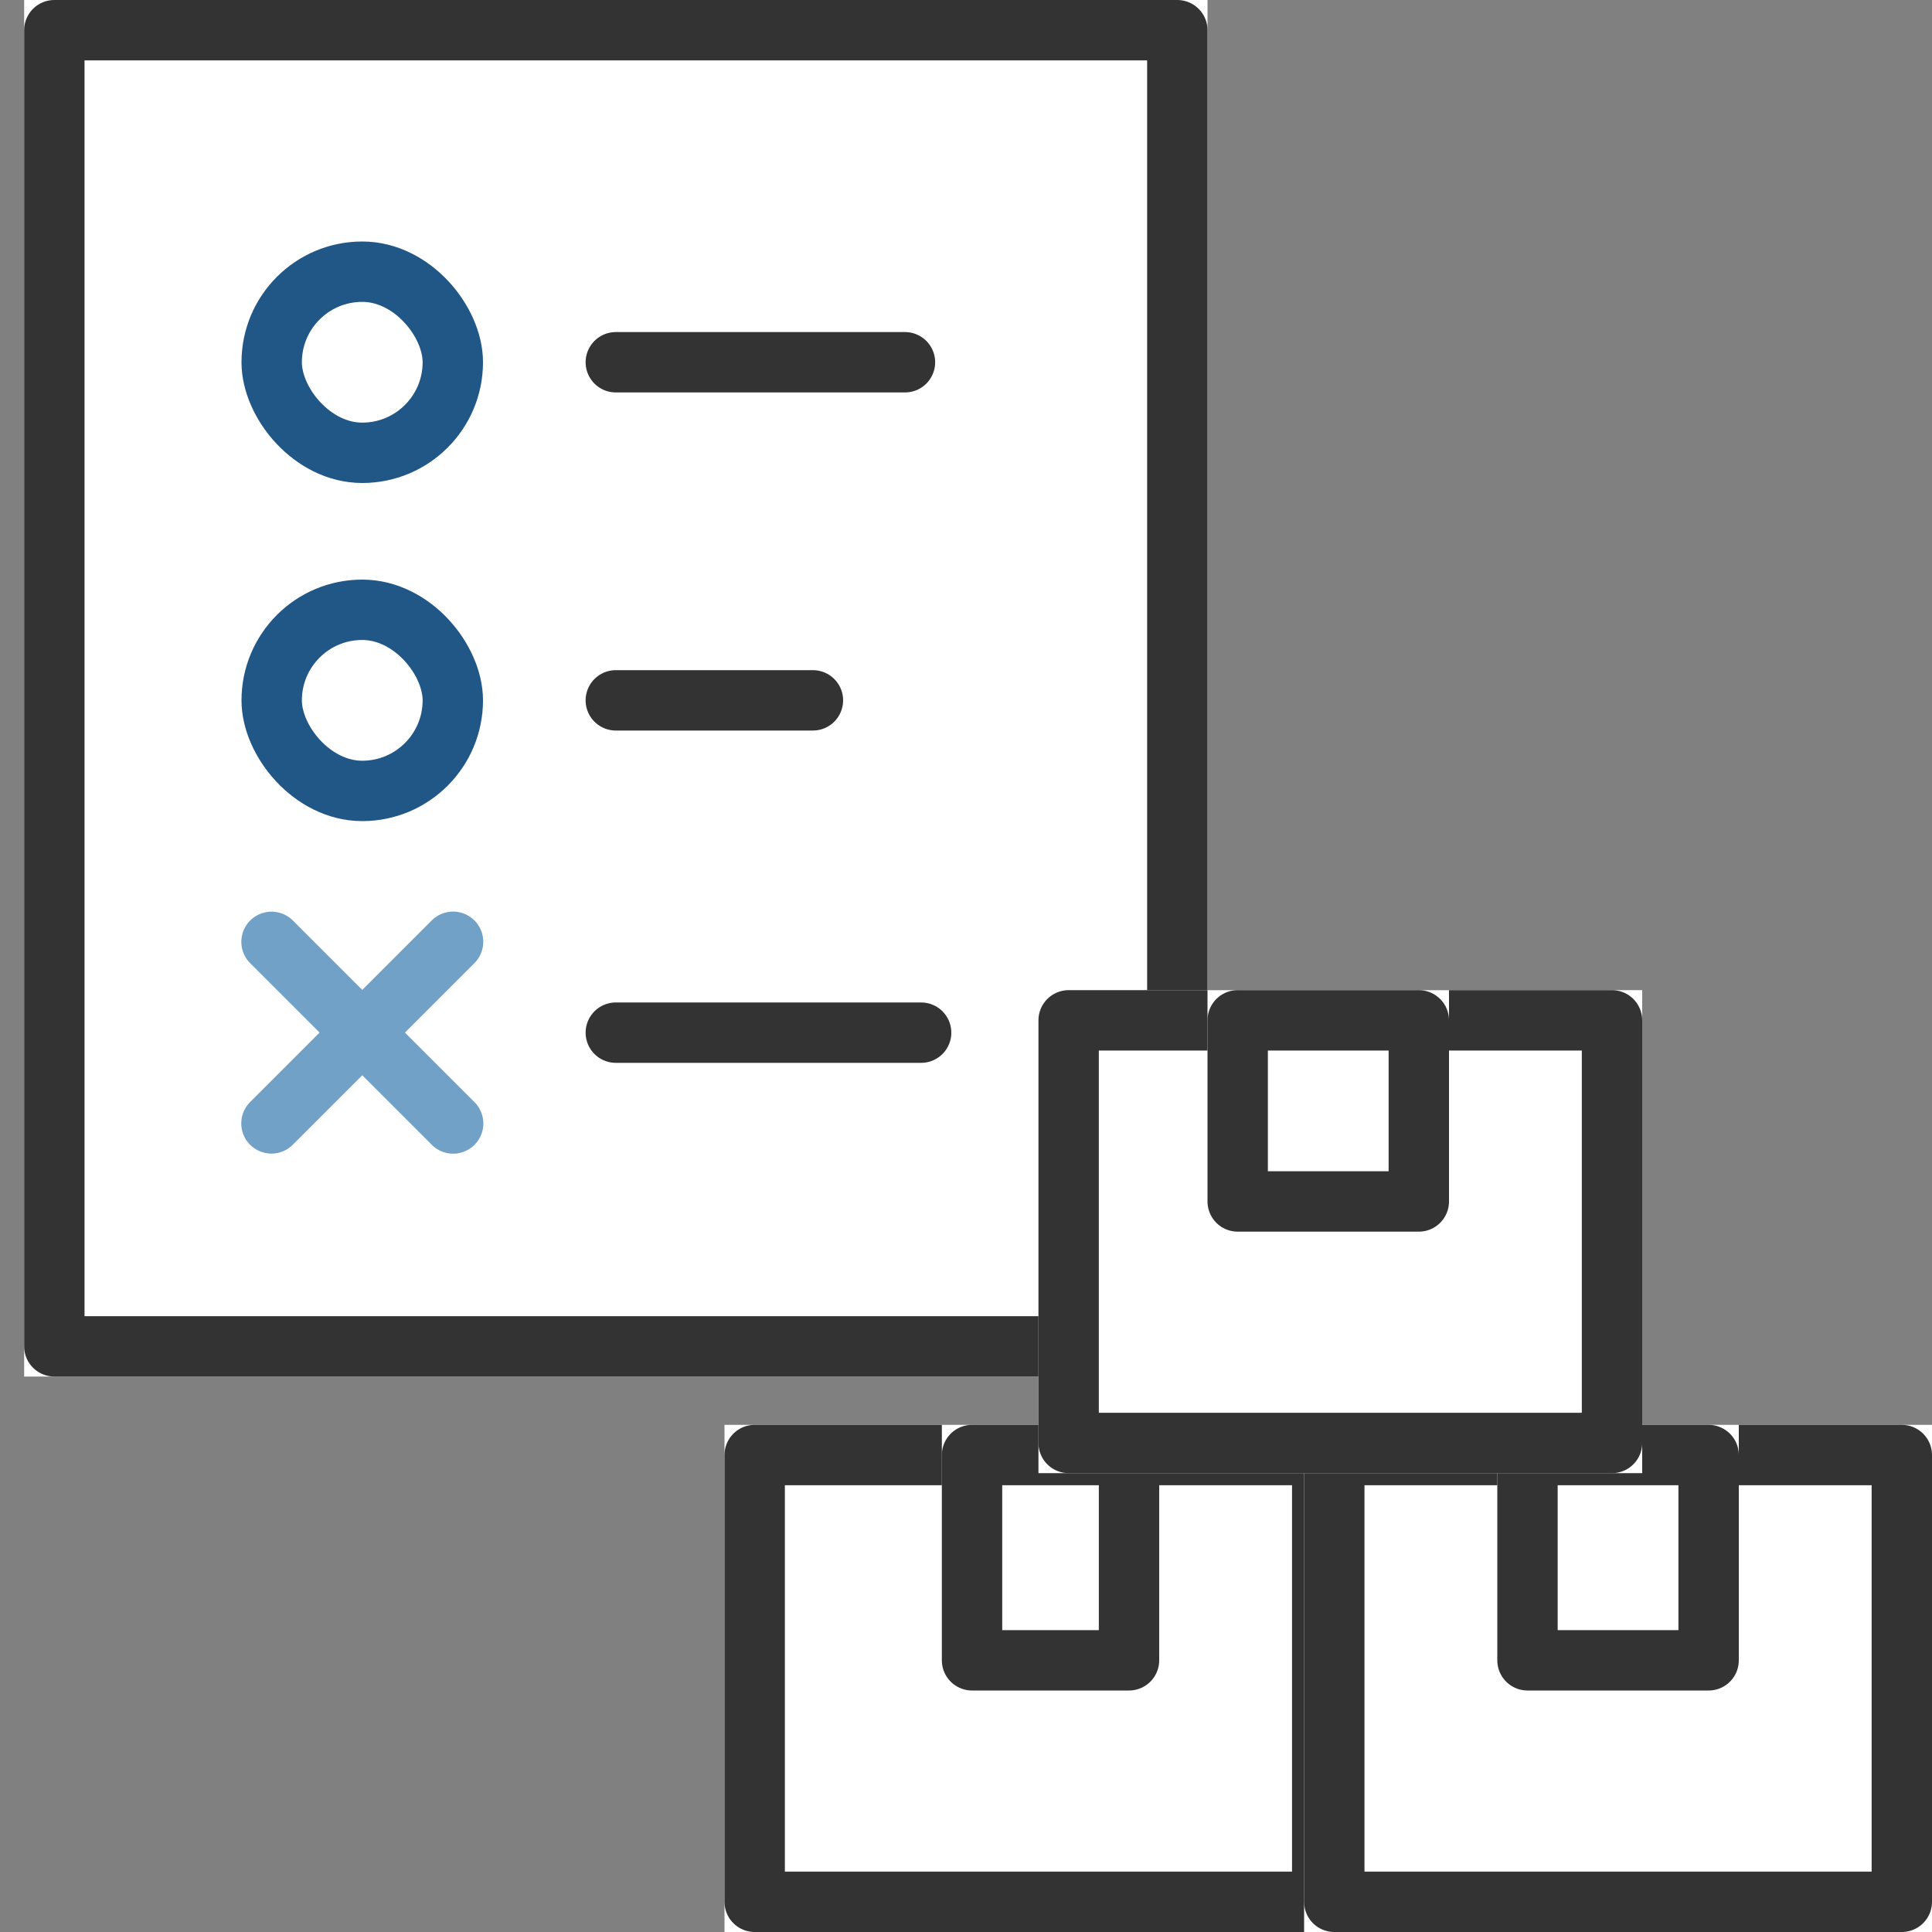<?xml version="1.0" encoding="UTF-8"?> <svg xmlns="http://www.w3.org/2000/svg" xmlns:xlink="http://www.w3.org/1999/xlink" width="80" height="80" viewBox="0 0 80 80"><rect x="0" y="0" width="80" height="80" fill="#808080" stroke="none"/><defs><clipPath id="clip-path"><rect id="長方形_4278" data-name="長方形 4278" width="80" height="80" transform="translate(680 4315)" fill="none" stroke="#707070" stroke-width="1"></rect></clipPath></defs><g id="application_icon_13" transform="translate(-680 -4315)" clip-path="url(#clip-path)"><g id="グループ_1742" data-name="グループ 1742"><g id="グループ_1740" data-name="グループ 1740" transform="translate(-30 -61)"><g id="長方形_4300" data-name="長方形 4300" transform="translate(711 4376)" fill="#fff" stroke="#333" stroke-linecap="round" stroke-linejoin="round" stroke-width="2.5"><rect width="49" height="57" stroke="none"></rect><rect x="1.25" y="1.25" width="46.5" height="54.5" fill="none"></rect></g><g id="長方形_4301" data-name="長方形 4301" transform="translate(720 4386)" fill="#fff" stroke="#215787" stroke-linecap="round" stroke-linejoin="round" stroke-width="2.5"><rect width="10" height="10" rx="5" stroke="none"></rect><rect x="1.25" y="1.25" width="7.5" height="7.5" rx="3.75" fill="none"></rect></g><g id="長方形_4303" data-name="長方形 4303" transform="translate(720 4400)" fill="#fff" stroke="#215787" stroke-linecap="round" stroke-linejoin="round" stroke-width="2.5"><rect width="10" height="10" rx="5" stroke="none"></rect><rect x="1.25" y="1.25" width="7.5" height="7.5" rx="3.75" fill="none"></rect></g><g id="グループ_1741" data-name="グループ 1741" transform="translate(-1.557 12.785)"><path id="パス_8377" data-name="パス 8377" d="M722.8,4402.215l7.521,7.521" fill="none" stroke="#72a1c7" stroke-linecap="round" stroke-width="2.5"></path><path id="パス_8378" data-name="パス 8378" d="M722.8,4402.215l7.521,7.521" transform="translate(-3679.418 5132.533) rotate(-90)" fill="none" stroke="#72a1c7" stroke-linecap="round" stroke-width="2.5"></path></g><path id="パス_8379" data-name="パス 8379" d="M734.8,4392.468h11.974" transform="translate(0.699 -1.468)" fill="none" stroke="#333" stroke-linecap="round" stroke-width="2.5"></path><path id="パス_8380" data-name="パス 8380" d="M734.8,4392.468h8.162" transform="translate(0.699 12.532)" fill="none" stroke="#333" stroke-linecap="round" stroke-width="2.5"></path><path id="パス_8381" data-name="パス 8381" d="M734.8,4392.468h12.643" transform="translate(0.699 26.292)" fill="none" stroke="#333" stroke-linecap="round" stroke-width="2.5"></path></g><g id="グループ_1739" data-name="グループ 1739" transform="translate(-0.766 -2.966)"><g id="グループ_1736" data-name="グループ 1736" transform="translate(710.766 4376.812)"><g id="長方形_4300-2" data-name="長方形 4300" transform="translate(0 0.154)" fill="#fff" stroke="#333" stroke-linecap="round" stroke-linejoin="round" stroke-width="2.5"><rect width="26" height="21" stroke="none"></rect><rect x="1.25" y="1.25" width="23.5" height="18.5" fill="none"></rect></g><g id="長方形_4301-2" data-name="長方形 4301" transform="translate(9 0.154)" fill="#fff" stroke="#333" stroke-linecap="round" stroke-linejoin="round" stroke-width="2.5"><rect width="9" height="11" stroke="none"></rect><rect x="1.25" y="1.25" width="6.5" height="8.5" fill="none"></rect></g></g><g id="グループ_1737" data-name="グループ 1737" transform="translate(734.804 4376.812)"><g id="長方形_4300-3" data-name="長方形 4300" transform="translate(-0.038 0.154)" fill="#fff" stroke="#333" stroke-linecap="round" stroke-linejoin="round" stroke-width="2.5"><rect width="26" height="21" stroke="none"></rect><rect x="1.25" y="1.25" width="23.5" height="18.5" fill="none"></rect></g><g id="長方形_4301-3" data-name="長方形 4301" transform="translate(7.962 0.154)" fill="#fff" stroke="#333" stroke-linecap="round" stroke-linejoin="round" stroke-width="2.5"><rect width="10" height="11" stroke="none"></rect><rect x="1.25" y="1.25" width="7.5" height="8.5" fill="none"></rect></g></g><g id="グループ_1738" data-name="グループ 1738" transform="translate(723.266 4358.543)"><g id="長方形_4300-4" data-name="長方形 4300" transform="translate(0.5 0.423)" fill="#fff" stroke="#333" stroke-linecap="round" stroke-linejoin="round" stroke-width="2.5"><rect width="25" height="20" stroke="none"></rect><rect x="1.25" y="1.25" width="22.5" height="17.5" fill="none"></rect></g><g id="長方形_4301-4" data-name="長方形 4301" transform="translate(7.5 0.423)" fill="#fff" stroke="#333" stroke-linecap="round" stroke-linejoin="round" stroke-width="2.5"><rect width="10" height="10" stroke="none"></rect><rect x="1.25" y="1.25" width="7.5" height="7.5" fill="none"></rect></g></g></g></g></g></svg> 